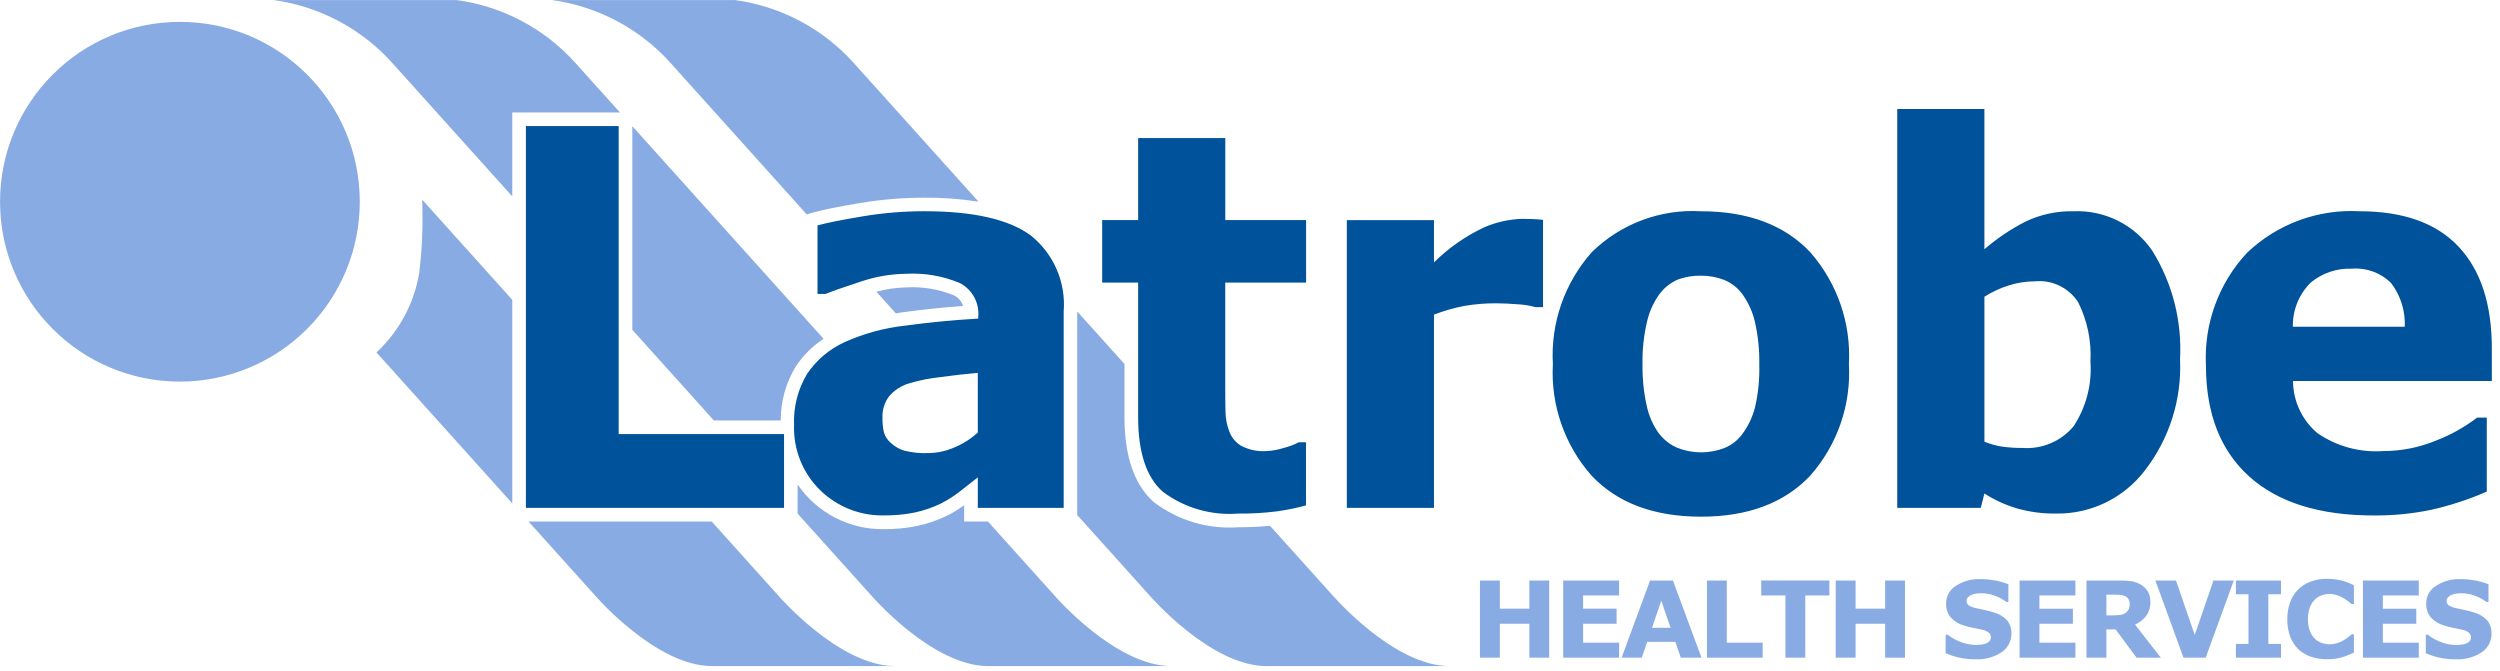 <svg height="47" viewBox="0 0 175 47" width="175" xmlns="http://www.w3.org/2000/svg"><g fill="none" fill-rule="nonzero"><path d="m108.016 21.5h-.538c-.405-.116-.822-.183-1.243-.2-.476-.041-.953-.064-1.431-.068-.767-.009-1.534.052-2.29.18-.729.139-1.444.343-2.136.612v13.527h-6.1v-20.144h6.1v2.961c1.014-1.004 2.192-1.829 3.482-2.439.86-.38 1.786-.587 2.726-.611.214 0 .456.007.727.019s.5.027.7.053v6.11m13.955 8.876c.41-.555.709-1.184.882-1.852.227-.983.328-1.991.3-3 .02-.998-.081-1.995-.3-2.969-.155-.689-.444-1.34-.85-1.918-.326-.463-.777-.823-1.3-1.04-.522-.203-1.077-.304-1.637-.3-.531-.008-1.06.077-1.562.251-.517.212-.969.557-1.309 1-.422.572-.724 1.224-.888 1.916-.24 1.001-.35 2.029-.328 3.058-.015.961.082 1.92.289 2.858.144.698.431 1.359.844 1.941.336.445.781.797 1.292 1.02 1.055.423 2.231.432 3.293.027.51-.205.952-.549 1.276-.992m7.454-4.888c.16 2.865-.819 5.676-2.722 7.823-1.812 1.906-4.358 2.858-7.639 2.856-3.281-.002-5.827-.954-7.638-2.856-1.903-2.147-2.882-4.958-2.724-7.823-.164-2.876.821-5.7 2.738-7.85 2.028-1.98 4.795-3.014 7.624-2.85 3.3 0 5.851.956 7.654 2.868 1.893 2.156 2.865 4.968 2.707 7.832m16.907-.181c.08-1.437-.217-2.871-.862-4.158-.667-1.022-1.85-1.584-3.063-1.455-.6.003-1.196.096-1.768.276-.609.189-1.19.458-1.728.8v10.15c.4.16.816.275 1.241.344.47.064.943.095 1.417.091 1.368.102 2.701-.461 3.581-1.513.883-1.34 1.298-2.934 1.182-4.535m6.273-.138c.124 2.802-.752 5.558-2.472 7.774-1.467 1.917-3.752 3.031-6.166 3.006-.94.016-1.877-.106-2.781-.363-.803-.239-1.569-.589-2.275-1.041l-.258 1.006h-5.843v-27.92h6.1v9.814c.872-.751 1.83-1.396 2.853-1.922 1.049-.507 2.202-.758 3.367-.735 2.198-.099 4.291.946 5.532 2.763 1.414 2.28 2.092 4.94 1.942 7.618m15.732-2.299c.048-1.092-.285-2.167-.943-3.04-.724-.733-1.736-1.108-2.763-1.022-1.044-.042-2.068.303-2.874.968-.825.816-1.278 1.934-1.255 3.094zm6.095 3.8h-13.917c.006 1.405.627 2.737 1.7 3.644 1.346.93 2.968 1.374 4.6 1.26 1.28.001 2.548-.252 3.73-.743 1.023-.395 1.985-.934 2.857-1.6h.675v5.18c-1.248.546-2.546.971-3.875 1.271-1.323.276-2.672.41-4.023.4-3.8 0-6.709-.908-8.727-2.725s-3.029-4.405-3.033-7.764c-.151-2.911.884-5.759 2.87-7.893 2.111-2.017 4.962-3.072 7.877-2.913 3.075 0 5.389.828 6.942 2.483s2.327 4.036 2.322 7.142zm-119.546 8.881h-18.07v-26.727h6.495v21.56h11.575zm13.562-5.272v-4.179c-.818.071-1.701.171-2.649.3-.733.079-1.457.225-2.164.436-.535.16-1.014.467-1.382.886-.335.437-.504.979-.476 1.529-.009.342.025.683.1 1.017.087.295.261.556.5.749.264.243.578.423.921.528.548.135 1.112.193 1.676.171.631-.006 1.255-.141 1.833-.395.603-.25 1.158-.603 1.641-1.042zm0 3.137c-.327.265-.73.58-1.212.952-.425.335-.882.628-1.364.875-.589.286-1.211.499-1.851.635-.691.138-1.395.205-2.1.2-1.685.045-3.316-.597-4.519-1.778-1.213-1.193-1.871-2.84-1.815-4.541-.054-1.268.268-2.523.925-3.608.656-.964 1.565-1.728 2.627-2.207 1.324-.595 2.733-.981 4.176-1.144 1.661-.228 3.383-.395 5.165-.5v-.11c.094-.977-.411-1.914-1.278-2.374-1.192-.5-2.482-.723-3.773-.652-1.089.015-2.169.203-3.2.556-1.137.372-1.949.655-2.444.857h-.556v-4.8c.641-.176 1.683-.385 3.126-.627 1.433-.242 2.884-.364 4.337-.365 3.448 0 5.937.567 7.468 1.7 1.605 1.285 2.466 3.282 2.3 5.331v13.734h-6.012zm22.978 1.961c-.681.184-1.374.325-2.073.421-.89.11-1.786.161-2.683.151-1.883.147-3.755-.395-5.268-1.526-1.153-1.015-1.729-2.756-1.729-5.223v-9.419h-2.518v-4.375h2.518v-5.742h6.1v5.742h5.656v4.375h-5.659v7.154c0 .708 0 1.326.016 1.854.003.485.095.966.27 1.418.153.419.446.772.829 1 .535.278 1.135.406 1.737.37.42-.018.836-.092 1.237-.22.369-.091.726-.225 1.063-.4h.5v4.421" fill="#00529a"/><path d="m12.593 26.713c-6.954-.001-12.59-5.638-12.59-12.591 0-6.954 5.637-12.591 12.591-12.591 6.954 0 12.591 5.636 12.591 12.59 0 3.34-1.326 6.543-3.688 8.904s-5.564 3.688-8.904 3.688zm95.852 19.323h-1.39v-2.376h-2.066v2.376h-1.393v-5.401h1.393v1.974h2.066v-1.974h1.39zm4.892 0h-3.912v-5.401h3.912v1.047h-2.52v.927h2.345v1.051h-2.345v1.326h2.52zm3.603-2.088-.651-1.9-.649 1.9zm2.163 2.088h-1.448l-.379-1.105h-1.971l-.379 1.105h-1.413l1.993-5.4h1.6zm4.284 0h-3.899v-5.401h1.389v4.351h2.51zm4.669-4.354h-1.685v4.355h-1.391v-4.355h-1.694v-1.048h4.77zm5.293 4.354h-1.389v-2.376h-2.068v2.376h-1.391v-5.401h1.391v1.974h2.068v-1.974h1.389zm7.451-1.689c.007.519-.247 1.007-.676 1.3-.54.36-1.182.535-1.83.5-.392.006-.784-.033-1.167-.117-.319-.075-.631-.175-.933-.3v-1.3h.15c.567.449 1.264.701 1.987.718.111-.001.222-.009.332-.022.115-.009.229-.034.337-.074.096-.04.185-.096.262-.165.073-.079.109-.185.1-.292.001-.119-.053-.232-.146-.307-.127-.101-.277-.17-.437-.2-.213-.05-.427-.095-.642-.136-.214-.04-.426-.094-.633-.162-.378-.099-.718-.308-.978-.6-.205-.271-.311-.604-.3-.943-.004-.499.251-.965.673-1.231.515-.337 1.122-.504 1.737-.478.353-.001.705.032 1.052.1.308.056.609.142.9.258v1.24h-.145c-.242-.186-.512-.332-.8-.434-.308-.116-.635-.175-.964-.175-.115-0-.231.008-.345.024-.114.016-.226.047-.332.091-.091.037-.173.094-.24.166-.066.067-.102.158-.1.252-.006.129.055.253.16.328.191.103.399.173.614.206.2.041.387.083.571.123.198.043.394.096.586.159.348.097.664.288.912.551.201.259.305.581.293.909m4.482 1.7h-3.909v-5.401h3.909v1.047h-2.519v.927h2.343v1.051h-2.343v1.326h2.519zm3.802-3.751c.001-.121-.028-.241-.085-.348-.067-.105-.168-.185-.286-.225-.104-.042-.213-.067-.325-.073-.145-.009-.291-.014-.437-.013h-.5v1.45h.422c.186.003.371-.009.555-.036.137-.015.268-.065.381-.145.086-.067.157-.152.208-.248.049-.114.072-.238.067-.362zm2.177 3.751h-1.7l-1.466-1.978h-.645v1.978h-1.393v-5.4h2.34c.275-.004.55.014.823.053.229.037.448.117.647.236.197.116.362.278.482.472.126.218.188.468.178.72.016.349-.082.693-.279.981-.209.27-.481.485-.793.624zm5.107-5.401-1.964 5.4h-1.557l-1.967-5.4h1.443l1.313 3.812 1.309-3.812zm3.305 5.401h-3.156v-.962h.879v-3.478h-.879v-.961h3.156v.961h-.886v3.478h.886zm3.192.109c-.378.003-.753-.058-1.111-.178-.326-.112-.624-.293-.874-.531-.25-.248-.443-.548-.566-.878-.14-.391-.208-.804-.2-1.219-.006-.397.059-.792.191-1.166.12-.336.31-.643.558-.9.246-.247.542-.437.869-.558.365-.134.75-.202 1.139-.2.377-.003.752.044 1.117.138.15.041.296.092.439.153.136.056.248.11.35.16v1.314h-.162c-.083-.069-.168-.136-.255-.2-.111-.087-.228-.166-.351-.235-.137-.076-.281-.139-.43-.189-.159-.054-.325-.081-.493-.081-.19-.001-.38.029-.56.091-.182.067-.348.172-.487.307-.154.154-.272.341-.345.547-.096.264-.142.545-.134.826-.009.29.04.578.144.849.08.202.203.385.36.536.141.128.308.224.49.282.174.056.355.085.538.086.17-0.0.338-.026.5-.077.161-.047.315-.114.458-.2.115-.066.224-.141.328-.223.1-.081.187-.148.255-.2h.144v1.281c-.138.061-.269.119-.392.17-.126.055-.256.101-.388.139-.162.049-.326.088-.493.117-.212.029-.426.042-.64.039m6.454-.109h-3.91v-5.401h3.91v1.047h-2.515v.927h2.339v1.051h-2.339v1.326h2.515zm5.094-1.689c.008.52-.246 1.008-.676 1.3-.54.36-1.181.535-1.829.5-.393.006-.785-.033-1.169-.117-.317-.074-.628-.174-.929-.3v-1.3h.149c.287.231.612.411.96.531.432.166.898.223 1.357.165.115-.009.228-.034.336-.074.097-.039.186-.095.263-.165.152-.179.131-.447-.047-.6-.129-.101-.28-.17-.441-.2-.2-.049-.415-.093-.642-.136-.214-.041-.426-.095-.633-.162-.377-.101-.715-.309-.975-.6-.204-.271-.31-.604-.3-.943-.003-.498.251-.963.671-1.231.516-.337 1.124-.504 1.739-.478.353-.001.705.032 1.051.1.308.056.609.143.9.258v1.24h-.147c-.242-.187-.512-.333-.8-.434-.308-.115-.635-.174-.964-.175-.115-0-.23.008-.344.024-.114.015-.225.046-.331.091-.093.035-.177.092-.243.166-.065.068-.101.158-.1.252-.005.129.055.253.161.328.192.104.4.173.616.206.2.041.387.083.568.123.199.042.396.095.589.159.348.097.662.288.909.551.204.258.309.58.295.909m-138.543-23.35-6.308-7.012c.066 1.703-0 3.408-.2 5.1-.351 2.146-1.406 4.114-3 5.594l9.508 10.57zm18.625 20.705-4.665-5.185h-12.821l4.664 5.185s4.252 4.932 8.167 4.932h12.82c-3.913 0-8.165-4.932-8.165-4.932m12.278-21.024c-1.059-.429-2.2-.617-3.341-.55-.702.017-1.4.118-2.079.3l1.365 1.518c.159-.026.31-.058.474-.078 1.406-.191 2.817-.338 4.232-.442-.103-.329-.339-.601-.651-.748m-9.795-5.806c.683-.188 1.767-.406 3.222-.649 1.485-.249 2.988-.374 4.493-.376 1.277-.011 2.553.083 3.815.281l-8.718-9.692c-2.166-2.42-5.124-3.988-8.342-4.424h-12.822c3.218.436 6.175 2.004 8.34 4.424l9.511 10.576zm36.331 26.83-4.4-4.89c-.655.065-1.382.106-2.233.106-2.116.149-4.213-.478-5.9-1.764-1.36-1.2-2.051-3.2-2.051-5.937v-3.729l-3.309-3.676v14.25l5.073 5.64s4.254 4.932 8.169 4.932h12.822c-3.913 0-8.168-4.932-8.168-4.932m-35.651-17.978-13.388-14.881v14.252l5.707 6.345h4.683c-.005-1.341.364-2.657 1.064-3.8.512-.76 1.169-1.411 1.934-1.916m16.171 17.978-4.664-5.185h-1.667v-1.142c-.38.276-.781.522-1.2.734-.662.32-1.359.56-2.078.714-.757.153-1.528.229-2.3.226-2.424.051-4.71-1.125-6.078-3.126v2.041l5.164 5.738s4.253 4.932 8.167 4.932h12.826c-3.915 0-8.17-4.932-8.17-4.932m-37.962-33.819h7.539l-3.1-3.447c-2.165-2.42-5.122-3.988-8.34-4.424h-12.821c3.217.436 6.174 2.004 8.339 4.424l8.383 9.32z" fill="#89abe3"/></g></svg>